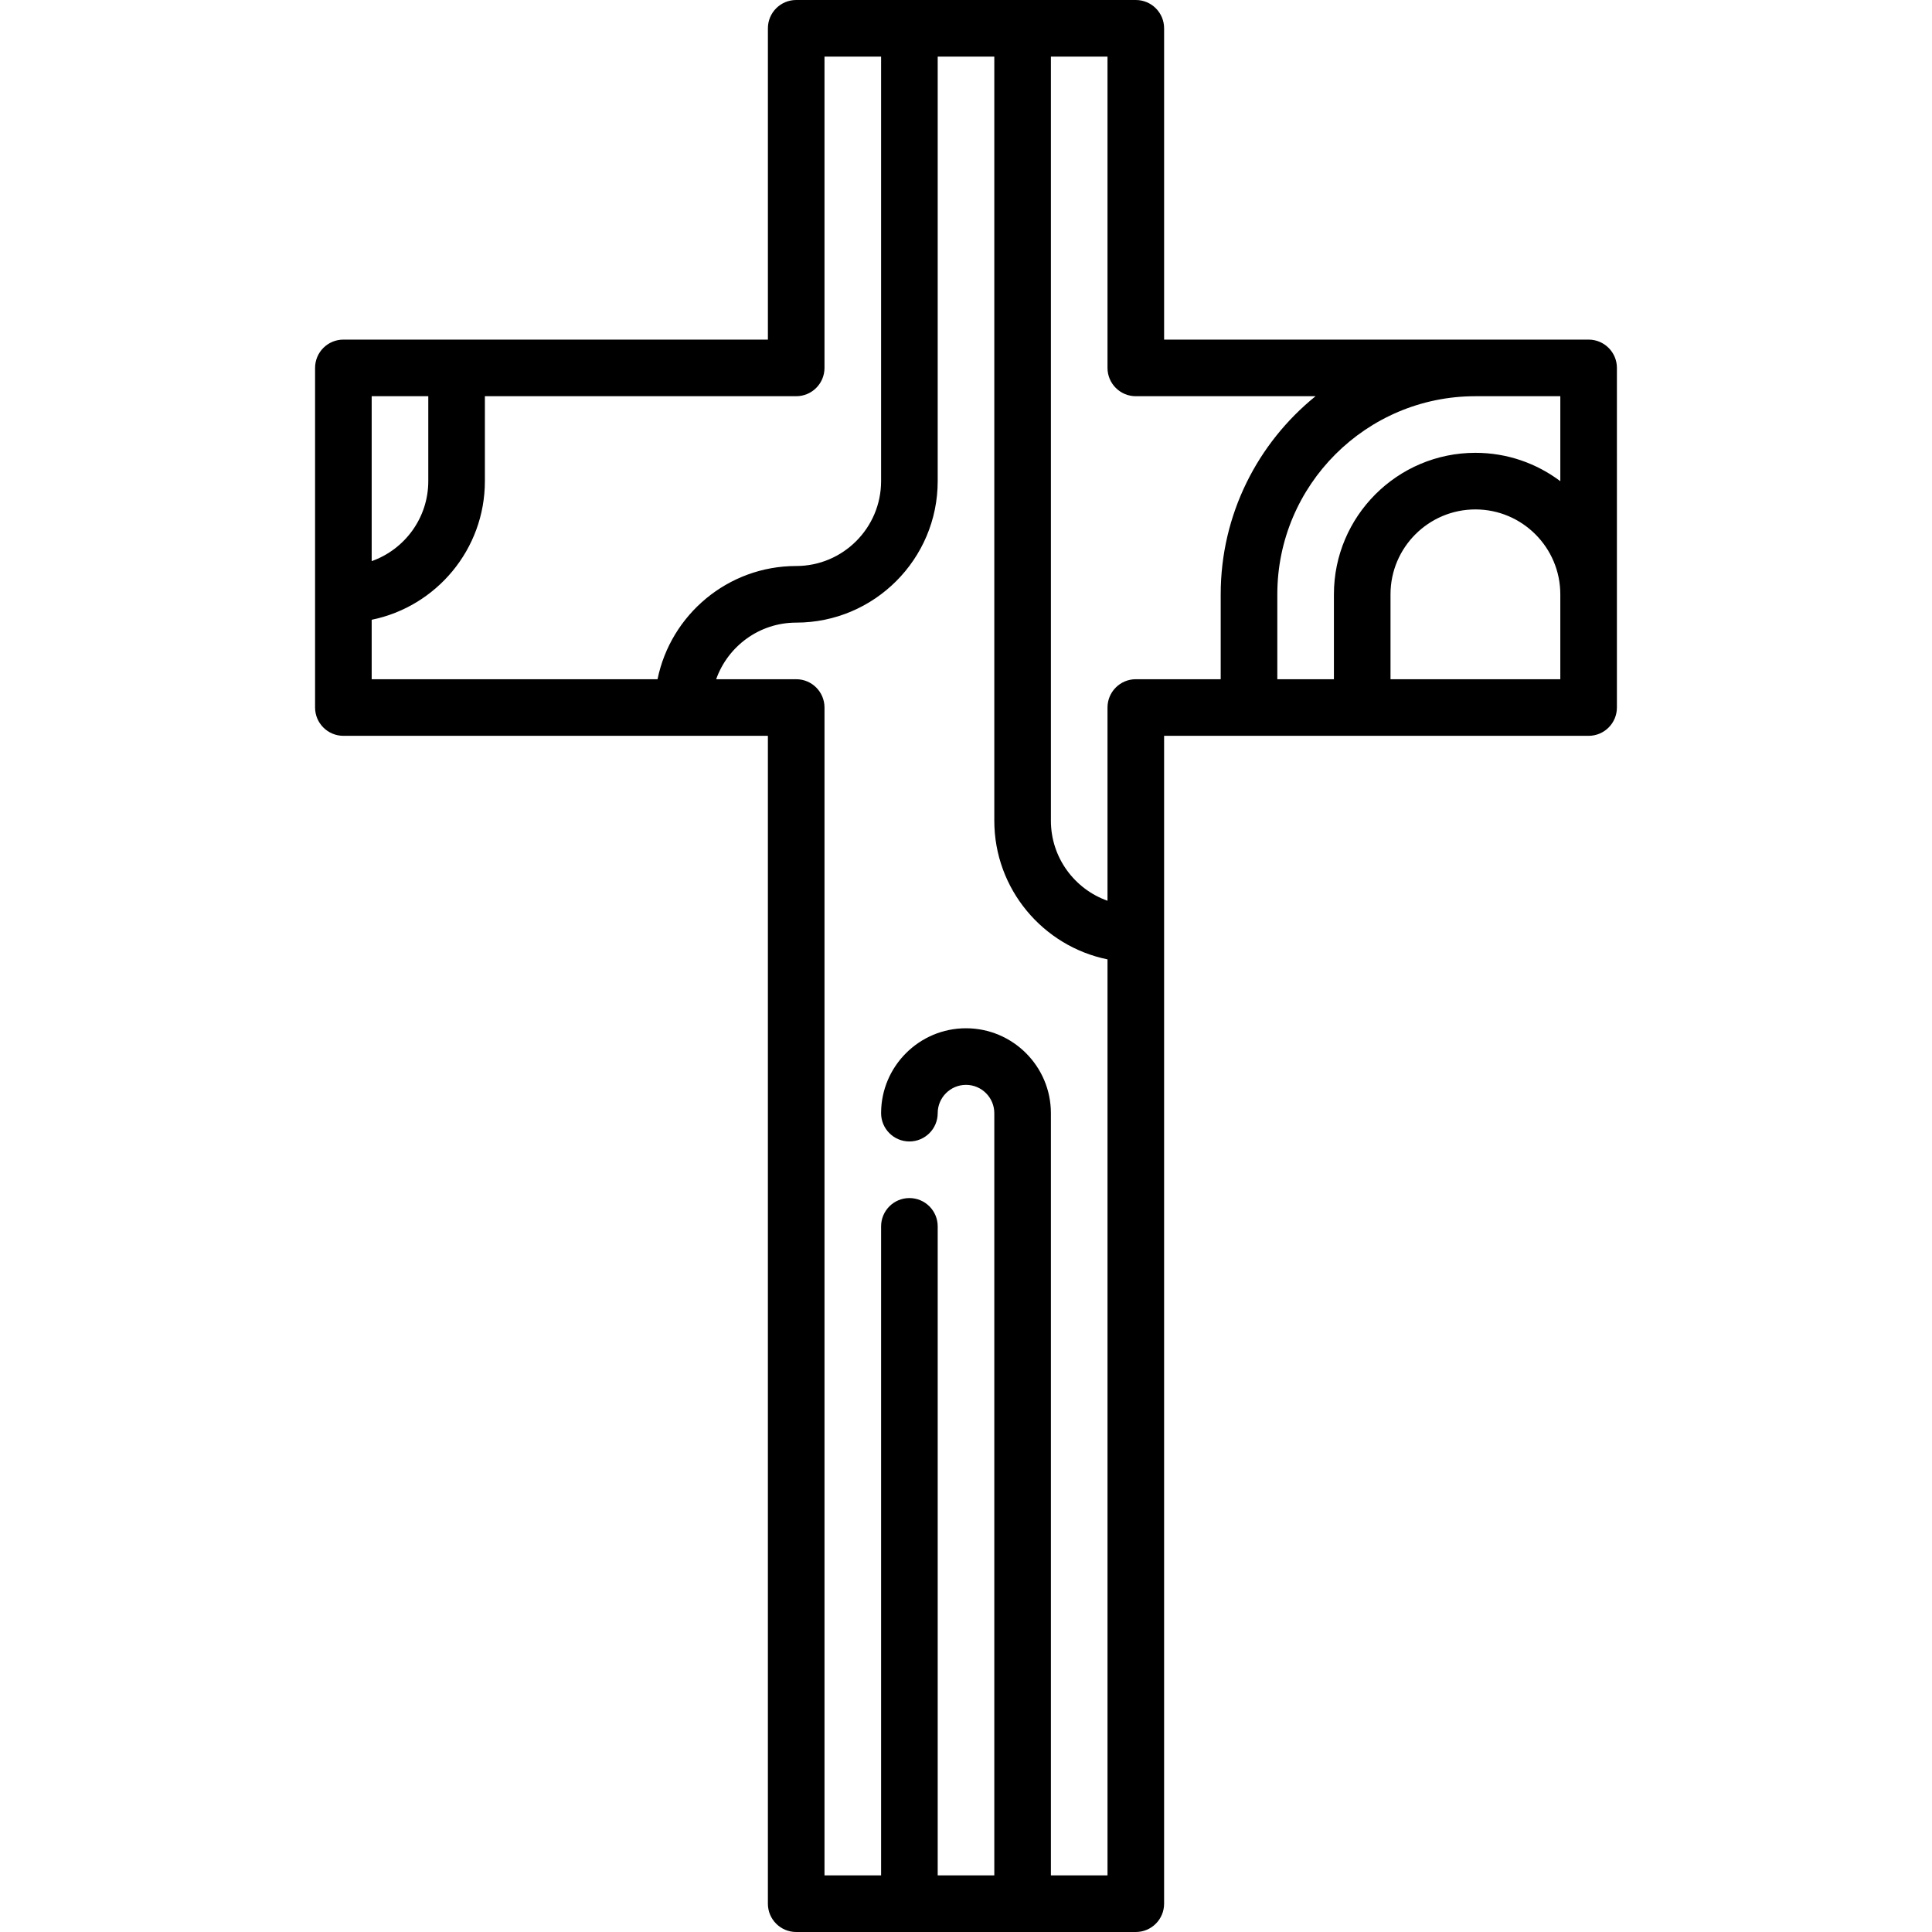 <?xml version="1.0" encoding="iso-8859-1"?>
<!-- Generator: Adobe Illustrator 19.0.0, SVG Export Plug-In . SVG Version: 6.00 Build 0)  -->
<svg version="1.1" id="Capa_1" xmlns="http://www.w3.org/2000/svg" xmlns:xlink="http://www.w3.org/1999/xlink" x="0px" y="0px"
	 viewBox="0 0 330.99 330.99" style="enable-background:new 0 0 330.99 330.99;" xml:space="preserve">
<g>
	<g>
		<path d="M272.162,58.182h-72.727V4.849c0-2.678-2.171-4.849-4.848-4.849h-58.182c-2.678,0-4.849,2.171-4.849,4.849v53.333H58.828
			c-2.678,0-4.849,2.171-4.849,4.848v58.182c0,2.678,2.171,4.849,4.849,4.849h72.727v200.081c0,2.678,2.171,4.848,4.849,4.848
			h58.182c2.678,0,4.848-2.171,4.848-4.848V126.061h72.727c2.678,0,4.848-2.171,4.848-4.849V63.03
			C277.01,60.353,274.839,58.182,272.162,58.182z M63.677,67.879h9.697v14.545c0,6.321-4.054,11.71-9.697,13.711V67.879z
			 M112.65,116.364H63.677v-10.185c11.052-2.252,19.394-12.047,19.394-23.754V67.879h53.333c2.678,0,4.848-2.171,4.848-4.849V9.697
			h9.697v72.727c0,8.021-6.525,14.545-14.545,14.545C124.697,96.97,114.902,105.312,112.65,116.364z M189.737,321.293h-9.697
			V190.707c0-8.021-6.525-14.545-14.545-14.545s-14.545,6.525-14.545,14.545c0,2.678,2.171,4.848,4.848,4.848
			s4.849-2.171,4.849-4.848c0-2.674,2.175-4.849,4.848-4.849s4.849,2.175,4.849,4.849v130.586h-9.697V210.101
			c0-2.678-2.171-4.849-4.849-4.849s-4.848,2.171-4.848,4.849v111.192h-9.697V121.212c0-2.678-2.171-4.848-4.848-4.848h-13.712
			c2.001-5.643,7.39-9.697,13.712-9.697c13.368,0,24.242-10.875,24.242-24.242V9.697h9.697v130.909
			c0,11.707,8.342,21.502,19.394,23.754V321.293z M209.131,116.364h-14.545c-2.678,0-4.849,2.171-4.849,4.848v33.105
			c-5.643-2.001-9.697-7.39-9.697-13.711V9.697h9.697V63.03c0,2.678,2.171,4.849,4.849,4.849h30.797
			c-9.903,8.006-16.252,20.243-16.252,33.939V116.364z M267.313,116.364h-29.091v-14.545c0-8.021,6.525-14.545,14.545-14.545
			s14.545,6.525,14.545,14.545V116.364z M267.313,82.437c-4.055-3.051-9.092-4.861-14.545-4.861
			c-13.368,0-24.242,10.875-24.242,24.242v14.545h-9.697v-14.545c0-18.714,15.225-33.939,33.939-33.939h14.545V82.437z"/>
	</g>
</g>
<g>
</g>
<g>
</g>
<g>
</g>
<g>
</g>
<g>
</g>
<g>
</g>
<g>
</g>
<g>
</g>
<g>
</g>
<g>
</g>
<g>
</g>
<g>
</g>
<g>
</g>
<g>
</g>
<g>
</g>
</svg>
